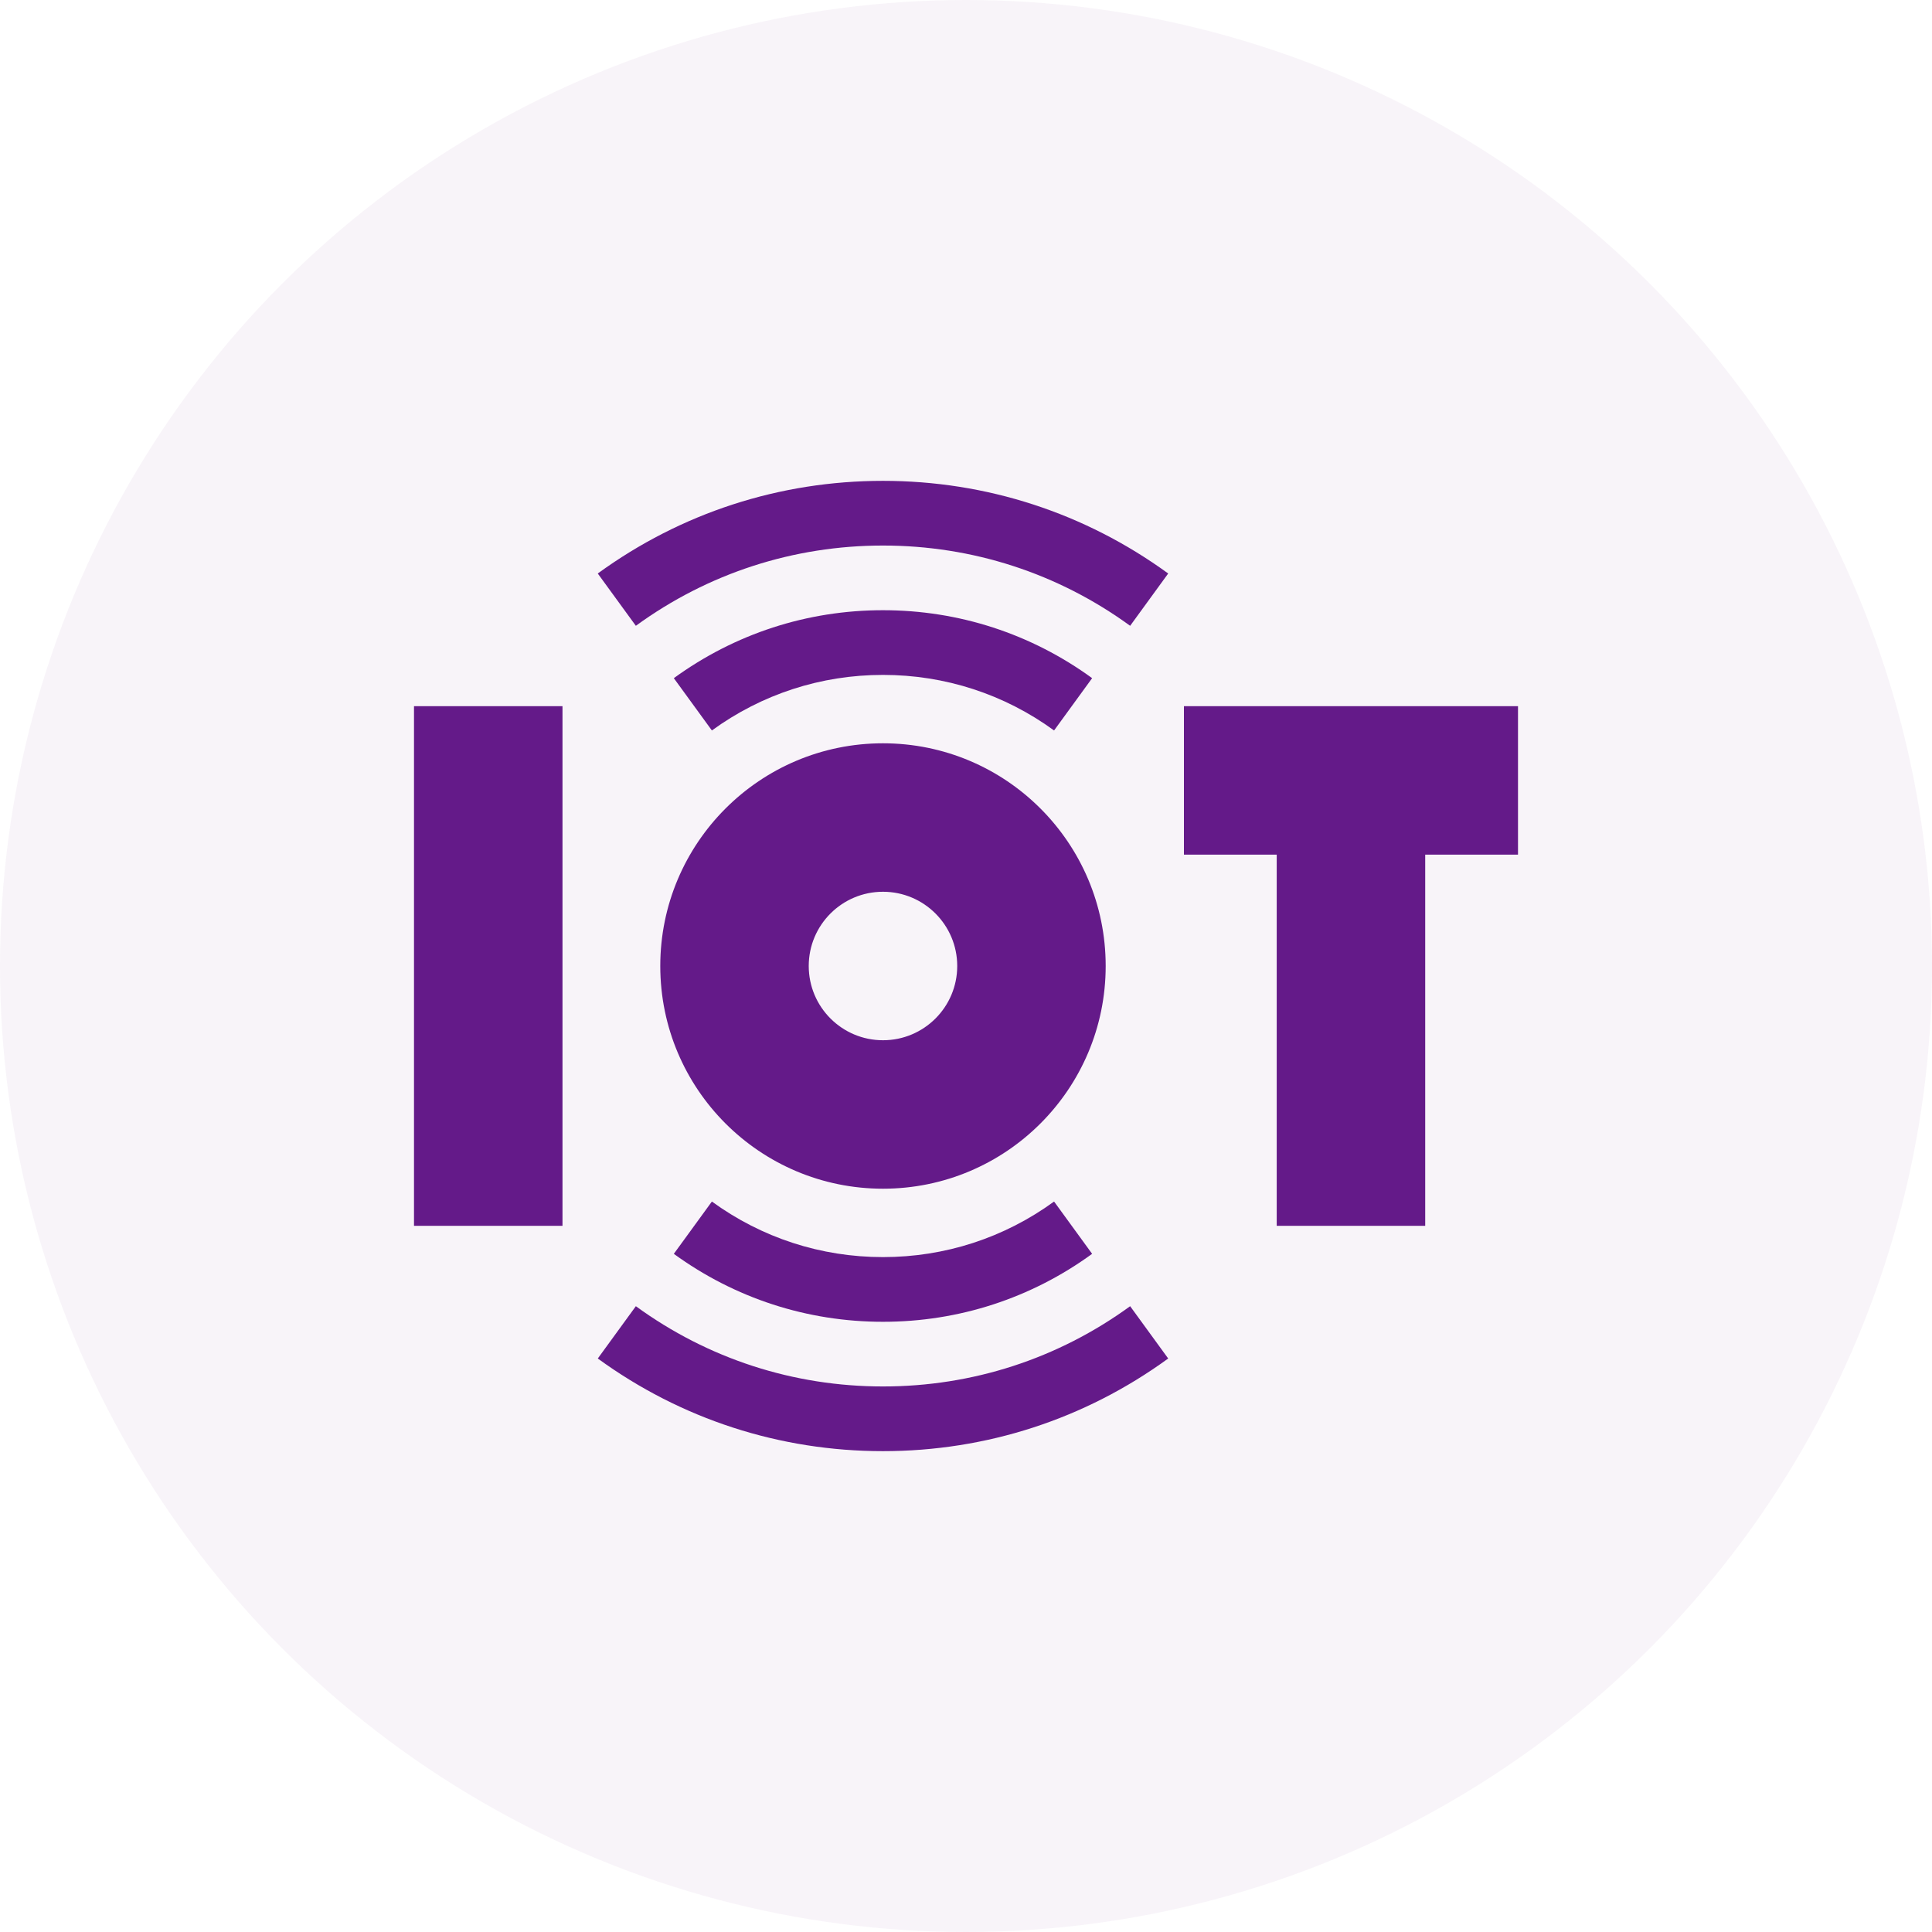 <svg width="70" height="70" viewBox="0 0 70 70" fill="none" xmlns="http://www.w3.org/2000/svg">
<circle opacity="0.05" cx="35" cy="35" r="35" fill="#641A89"/>
<path d="M38.191 26.466L39.57 24.571C37.358 22.961 34.737 22.109 31.992 22.109C29.247 22.109 26.627 22.961 24.414 24.571L25.793 26.466C27.603 25.149 29.746 24.453 31.992 24.453C34.238 24.453 36.382 25.149 38.191 26.466Z" fill="#641A89"/>
<path d="M21.658 20.779L23.038 22.674C25.652 20.771 28.748 19.766 31.992 19.766C35.236 19.766 38.333 20.771 40.947 22.674L42.326 20.779C39.308 18.583 35.735 17.422 31.992 17.422C28.249 17.422 24.676 18.583 21.658 20.779Z" fill="#641A89"/>
<path d="M25.793 43.534L24.414 45.429C26.627 47.039 29.247 47.891 31.992 47.891C34.737 47.891 37.358 47.039 39.57 45.429L38.191 43.534C36.382 44.851 34.238 45.547 31.992 45.547C29.746 45.547 27.603 44.851 25.793 43.534Z" fill="#641A89"/>
<path d="M31.992 50.234C28.748 50.234 25.652 49.229 23.038 47.326L21.659 49.221C24.676 51.417 28.249 52.578 31.992 52.578C35.735 52.578 39.309 51.417 42.326 49.221L40.947 47.326C38.333 49.229 35.236 50.234 31.992 50.234Z" fill="#641A89"/>
<path d="M42.896 25.586V30.965H46.258V44.414H51.638V30.965H55V25.586H42.896Z" fill="#641A89"/>
<path d="M15 25.586H20.38V44.414H15V25.586Z" fill="#641A89"/>
<path d="M31.992 43.069C36.449 43.069 40.061 39.457 40.061 35C40.061 30.543 36.449 26.931 31.992 26.931C27.536 26.931 23.923 30.543 23.923 35C23.923 39.457 27.536 43.069 31.992 43.069ZM31.992 32.31C33.477 32.31 34.682 33.514 34.682 35C34.682 36.486 33.478 37.69 31.992 37.69C30.507 37.69 29.302 36.486 29.302 35C29.302 33.514 30.507 32.31 31.992 32.31Z" fill="#641A89"/>
</svg>
